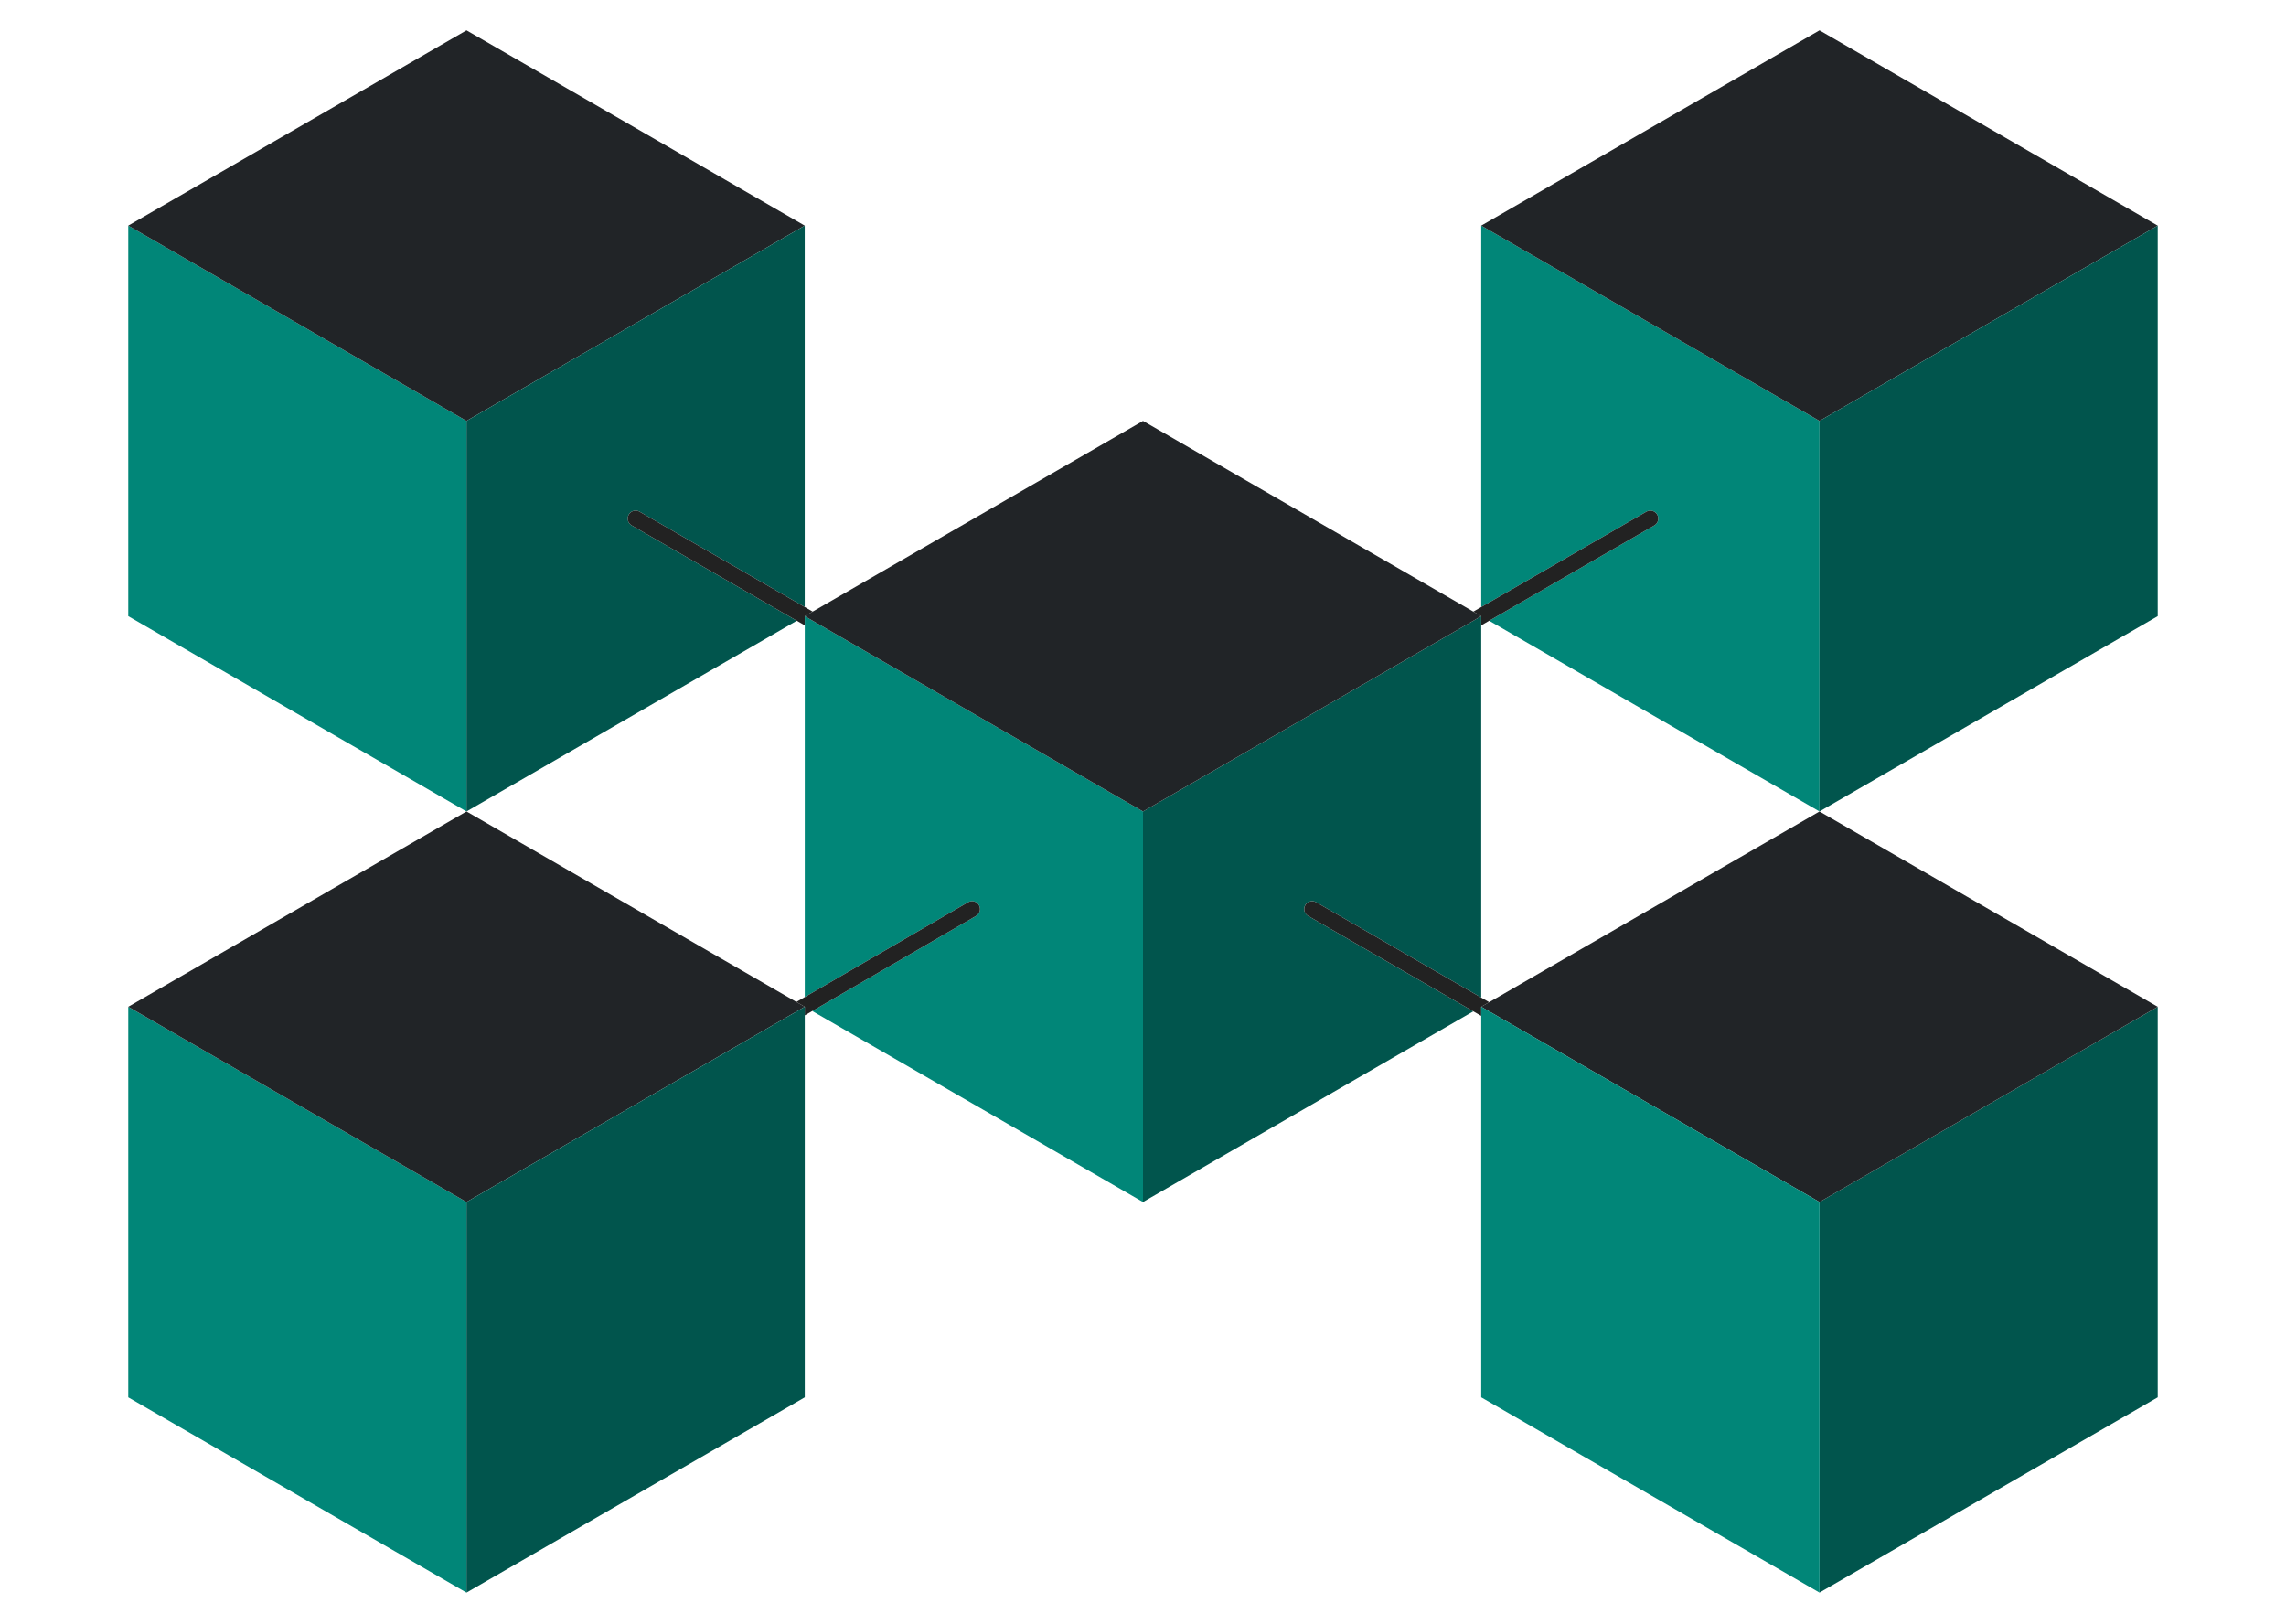 <svg xmlns="http://www.w3.org/2000/svg" xmlns:xlink="http://www.w3.org/1999/xlink" width="1140" zoomAndPan="magnify" viewBox="0 0 854.88 607.5" height="810" preserveAspectRatio="xMidYMid meet" version="1.0"><defs><clipPath id="f8bf3bb9f8"><path d="M 553 11.262 L 807 11.262 L 807 158 L 553 158 Z M 553 11.262 " clip-rule="nonzero"/></clipPath><clipPath id="4e67db6281"><path d="M 47.91 84 L 175 84 L 175 304 L 47.91 304 Z M 47.91 84 " clip-rule="nonzero"/></clipPath><clipPath id="c22ff63678"><path d="M 47.91 11.262 L 301 11.262 L 301 158 L 47.91 158 Z M 47.91 11.262 " clip-rule="nonzero"/></clipPath><clipPath id="75e2f21961"><path d="M 680 376 L 807 376 L 807 595.781 L 680 595.781 Z M 680 376 " clip-rule="nonzero"/></clipPath><clipPath id="c731364cc1"><path d="M 553 376 L 681 376 L 681 595.781 L 553 595.781 Z M 553 376 " clip-rule="nonzero"/></clipPath><clipPath id="41c66188d4"><path d="M 47.91 376 L 175 376 L 175 595.781 L 47.91 595.781 Z M 47.91 376 " clip-rule="nonzero"/></clipPath><clipPath id="16fdd24e0a"><path d="M 47.91 303 L 301 303 L 301 450 L 47.91 450 Z M 47.91 303 " clip-rule="nonzero"/></clipPath><clipPath id="901c0d5ab2"><path d="M 174 376 L 301 376 L 301 595.781 L 174 595.781 Z M 174 376 " clip-rule="nonzero"/></clipPath></defs><path fill="#018678" d="M 680.461 157.426 L 680.461 303.5 L 556.918 232.168 L 618.68 196.508 C 619.023 196.312 619.312 196.059 619.551 195.746 C 619.789 195.434 619.961 195.09 620.062 194.711 C 620.164 194.332 620.188 193.945 620.137 193.559 C 620.086 193.168 619.965 192.801 619.766 192.461 C 619.57 192.121 619.316 191.832 619.008 191.59 C 618.695 191.352 618.348 191.18 617.969 191.078 C 617.59 190.977 617.207 190.949 616.816 191 C 616.426 191.051 616.062 191.176 615.723 191.371 L 553.941 227.039 L 553.941 84.383 Z M 680.461 157.426 " fill-opacity="1" fill-rule="nonzero"/><g clip-path="url(#f8bf3bb9f8)"><path fill="#212427" d="M 806.965 84.383 L 680.461 157.426 L 553.941 84.383 L 680.461 11.352 Z M 806.965 84.383 " fill-opacity="1" fill-rule="nonzero"/></g><path fill="#01554d" d="M 806.965 84.383 L 806.965 230.453 L 680.461 303.5 L 680.461 157.426 Z M 806.965 84.383 " fill-opacity="1" fill-rule="nonzero"/><path fill="#222222" d="M 618.68 196.508 L 556.918 232.168 L 553.941 233.895 L 553.941 230.453 L 550.988 228.746 L 553.941 227.039 L 615.723 191.371 C 616.062 191.176 616.426 191.055 616.816 191.004 C 617.203 190.957 617.59 190.98 617.969 191.086 C 618.348 191.188 618.691 191.359 619 191.598 C 619.312 191.836 619.566 192.125 619.762 192.465 C 619.957 192.805 620.082 193.172 620.133 193.559 C 620.184 193.949 620.156 194.332 620.055 194.711 C 619.957 195.09 619.785 195.434 619.547 195.746 C 619.309 196.059 619.02 196.312 618.68 196.512 Z M 618.68 196.508 " fill-opacity="1" fill-rule="nonzero"/><path fill="#01554d" d="M 488.133 338.527 C 487.934 338.871 487.809 339.234 487.758 339.625 C 487.707 340.016 487.734 340.398 487.836 340.781 C 487.938 341.16 488.105 341.508 488.348 341.82 C 488.586 342.129 488.875 342.387 489.219 342.582 L 550.98 378.25 L 427.438 449.57 L 427.438 303.5 L 488.125 268.461 L 553.941 230.453 L 553.941 373.109 L 492.176 337.441 C 491.836 337.246 491.473 337.121 491.082 337.07 C 490.691 337.02 490.309 337.047 489.93 337.148 C 489.551 337.25 489.203 337.418 488.895 337.66 C 488.582 337.898 488.328 338.188 488.133 338.527 Z M 488.133 338.527 " fill-opacity="1" fill-rule="nonzero"/><g clip-path="url(#4e67db6281)"><path fill="#018678" d="M 47.91 230.453 L 47.91 84.379 L 174.414 157.426 L 174.414 303.5 Z M 47.91 230.453 " fill-opacity="1" fill-rule="nonzero"/></g><g clip-path="url(#c22ff63678)"><path fill="#212427" d="M 300.918 84.383 L 174.414 157.426 L 47.91 84.383 L 174.414 11.352 Z M 300.918 84.383 " fill-opacity="1" fill-rule="nonzero"/></g><path fill="#01554d" d="M 235.109 192.457 C 234.91 192.797 234.789 193.164 234.734 193.551 C 234.684 193.941 234.711 194.328 234.812 194.707 C 234.914 195.086 235.082 195.434 235.324 195.746 C 235.562 196.059 235.852 196.312 236.195 196.508 L 297.949 232.168 L 174.414 303.5 L 174.414 157.426 L 300.918 84.383 L 300.918 227.031 L 239.152 191.371 C 238.812 191.176 238.449 191.051 238.059 191 C 237.672 190.949 237.285 190.973 236.906 191.074 C 236.527 191.176 236.18 191.348 235.871 191.586 C 235.559 191.824 235.305 192.117 235.109 192.457 Z M 235.109 192.457 " fill-opacity="1" fill-rule="nonzero"/><g clip-path="url(#75e2f21961)"><path fill="#01554d" d="M 806.965 376.543 L 806.965 522.613 L 680.461 595.645 L 680.461 449.57 Z M 806.965 376.543 " fill-opacity="1" fill-rule="nonzero"/></g><path fill="#222222" d="M 303.887 228.746 L 300.934 230.453 L 300.934 233.895 L 297.949 232.168 L 236.191 196.508 C 235.852 196.312 235.562 196.059 235.324 195.746 C 235.082 195.438 234.91 195.09 234.809 194.711 C 234.707 194.332 234.684 193.945 234.734 193.555 C 234.785 193.164 234.906 192.801 235.105 192.461 C 235.301 192.121 235.555 191.828 235.867 191.59 C 236.176 191.352 236.523 191.18 236.902 191.078 C 237.281 190.973 237.668 190.949 238.059 191 C 238.445 191.051 238.812 191.176 239.152 191.371 L 300.918 227.031 Z M 303.887 228.746 " fill-opacity="1" fill-rule="nonzero"/><path fill="#018678" d="M 427.438 303.5 L 427.438 449.57 L 303.727 378.137 L 365 342.574 C 365.34 342.379 365.629 342.121 365.867 341.809 C 366.105 341.496 366.273 341.152 366.375 340.773 C 366.477 340.391 366.5 340.008 366.445 339.617 C 366.395 339.23 366.27 338.863 366.074 338.523 C 365.875 338.184 365.621 337.895 365.309 337.656 C 364.996 337.418 364.648 337.25 364.27 337.148 C 363.891 337.047 363.508 337.023 363.117 337.078 C 362.727 337.129 362.363 337.254 362.023 337.449 L 300.934 372.914 L 300.934 230.453 L 366.082 268.074 Z M 427.438 303.5 " fill-opacity="1" fill-rule="nonzero"/><path fill="#222222" d="M 556.918 374.828 L 553.941 376.543 L 553.941 379.957 L 550.98 378.25 L 489.219 342.582 C 488.879 342.387 488.59 342.133 488.352 341.82 C 488.113 341.508 487.945 341.164 487.844 340.785 C 487.742 340.406 487.719 340.02 487.77 339.633 C 487.82 339.242 487.945 338.879 488.141 338.539 C 488.336 338.199 488.59 337.91 488.898 337.672 C 489.211 337.434 489.555 337.262 489.934 337.156 C 490.309 337.055 490.695 337.027 491.082 337.078 C 491.473 337.129 491.836 337.25 492.176 337.441 L 553.941 373.109 Z M 556.918 374.828 " fill-opacity="1" fill-rule="nonzero"/><path fill="#212427" d="M 806.965 376.543 L 680.461 449.57 L 619.766 414.539 L 553.941 376.543 L 556.918 374.828 L 680.461 303.5 Z M 806.965 376.543 " fill-opacity="1" fill-rule="nonzero"/><g clip-path="url(#c731364cc1)"><path fill="#018678" d="M 680.461 449.57 L 680.461 595.645 L 553.941 522.613 L 553.941 376.543 L 619.766 414.539 Z M 680.461 449.57 " fill-opacity="1" fill-rule="nonzero"/></g><path fill="#212427" d="M 553.941 230.453 L 488.125 268.461 L 427.438 303.5 L 366.082 268.074 L 300.934 230.453 L 303.887 228.746 L 427.438 157.426 L 550.988 228.746 Z M 553.941 230.453 " fill-opacity="1" fill-rule="nonzero"/><path fill="#222222" d="M 364.996 342.574 L 303.727 378.137 L 300.934 379.762 L 300.934 376.543 L 235.102 414.543 L 300.918 376.543 L 297.789 374.734 L 300.934 372.914 L 362.023 337.449 C 362.363 337.254 362.727 337.129 363.117 337.078 C 363.504 337.023 363.891 337.047 364.27 337.148 C 364.648 337.25 364.996 337.418 365.309 337.656 C 365.621 337.895 365.875 338.184 366.07 338.523 C 366.27 338.863 366.395 339.23 366.445 339.617 C 366.5 340.008 366.473 340.391 366.375 340.773 C 366.273 341.152 366.102 341.496 365.863 341.809 C 365.625 342.121 365.336 342.379 364.996 342.574 Z M 364.996 342.574 " fill-opacity="1" fill-rule="nonzero"/><g clip-path="url(#41c66188d4)"><path fill="#018678" d="M 47.91 522.617 L 47.91 376.543 L 174.414 449.57 L 174.414 595.645 Z M 47.91 522.617 " fill-opacity="1" fill-rule="nonzero"/></g><g clip-path="url(#16fdd24e0a)"><path fill="#212427" d="M 300.918 376.543 L 235.102 414.539 L 174.414 449.57 L 47.91 376.543 L 174.414 303.5 L 297.789 374.734 Z M 300.918 376.543 " fill-opacity="1" fill-rule="nonzero"/></g><g clip-path="url(#901c0d5ab2)"><path fill="#01554d" d="M 300.934 376.543 L 300.934 522.613 L 174.414 595.645 L 174.414 449.57 L 235.102 414.539 Z M 300.934 376.543 " fill-opacity="1" fill-rule="nonzero"/></g></svg>